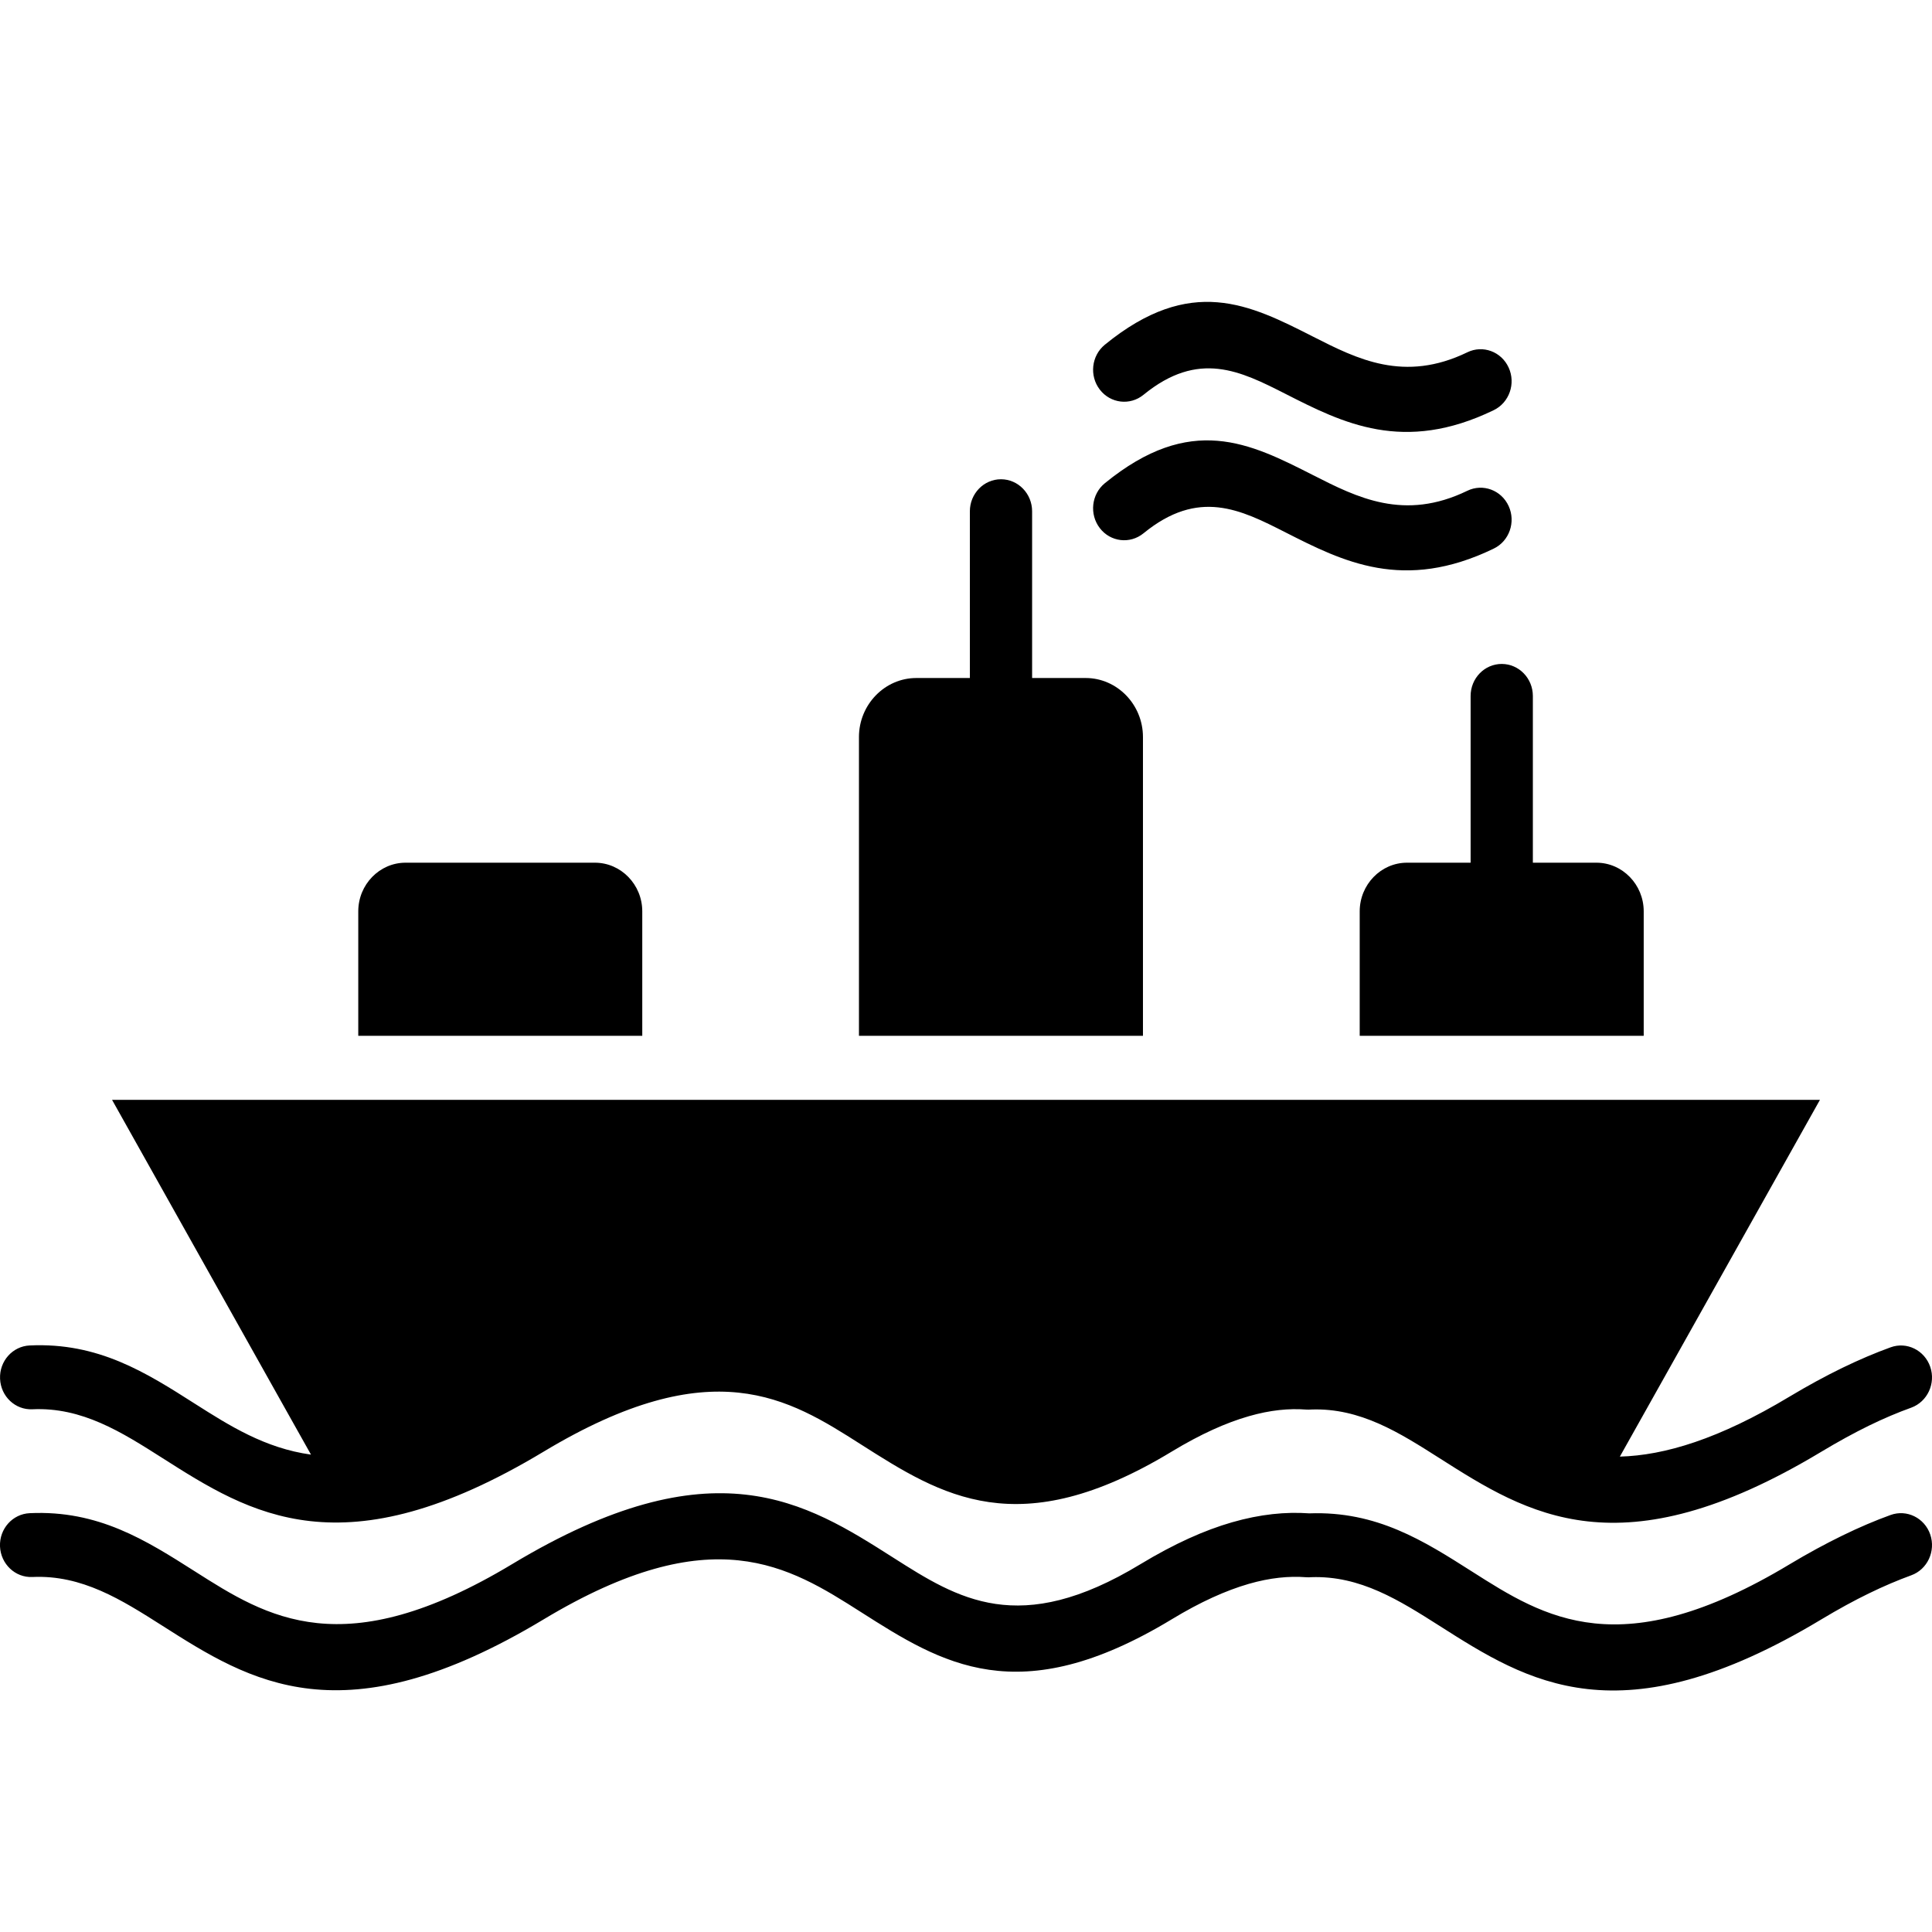 <?xml version="1.0" encoding="UTF-8"?> <svg xmlns="http://www.w3.org/2000/svg" width="32" height="32" viewBox="0 0 32 32" fill="none"> <path fill-rule="evenodd" clip-rule="evenodd" d="M0.536 23.342C0.253 23.355 0.013 23.129 0.001 22.837C-0.012 22.545 0.208 22.298 0.492 22.285C1.629 22.232 2.417 22.733 3.228 23.25C3.801 23.614 4.388 23.987 5.151 24.093L4.753 23.384L1.856 18.217H5.73H10.53H14.192H18.991H22.653H27.452H30.144L27.198 23.47L26.83 24.126C27.57 24.106 28.471 23.836 29.641 23.132C29.941 22.952 30.232 22.794 30.515 22.656C30.796 22.52 31.062 22.407 31.314 22.316C31.582 22.218 31.876 22.363 31.971 22.639C32.065 22.915 31.924 23.217 31.657 23.315C31.434 23.395 31.2 23.494 30.954 23.614C30.711 23.733 30.447 23.877 30.161 24.049C26.83 26.052 25.299 25.078 23.846 24.154C23.178 23.729 22.531 23.317 21.719 23.346C21.692 23.348 21.663 23.349 21.635 23.347C21.35 23.325 21.037 23.355 20.684 23.457C20.307 23.565 19.887 23.753 19.409 24.042C16.866 25.583 15.595 24.774 14.26 23.924C13.064 23.162 11.804 22.36 9.004 24.044C5.673 26.048 4.142 25.074 2.689 24.149C2.014 23.72 1.36 23.304 0.536 23.342ZM18.94 8.833C18.717 9.015 18.393 8.977 18.217 8.748C18.04 8.519 18.077 8.186 18.299 8.004C19.724 6.841 20.7 7.337 21.749 7.87C22.479 8.241 23.257 8.636 24.303 8.129C24.56 8.004 24.867 8.117 24.988 8.382C25.109 8.646 24.999 8.962 24.742 9.086C23.247 9.811 22.239 9.299 21.294 8.819C20.548 8.44 19.853 8.087 18.94 8.833ZM18.94 6.539C19.853 5.793 20.547 6.146 21.294 6.525C22.239 7.006 23.247 7.518 24.742 6.793C24.999 6.668 25.109 6.352 24.988 6.088C24.867 5.823 24.56 5.71 24.304 5.835C23.257 6.342 22.479 5.947 21.749 5.576C20.7 5.043 19.724 4.547 18.299 5.71C18.077 5.892 18.04 6.225 18.217 6.454C18.394 6.683 18.717 6.721 18.94 6.539ZM25.389 14.289H26.442C26.873 14.289 27.225 14.651 27.225 15.095V17.156H22.521V15.095C22.521 14.652 22.873 14.289 23.304 14.289H24.358V11.528C24.358 11.235 24.588 10.997 24.873 10.997C25.158 10.997 25.389 11.235 25.389 11.528V14.289H25.389ZM17.095 11.23V8.469C17.095 8.176 16.864 7.938 16.579 7.938C16.295 7.938 16.064 8.176 16.064 8.469V11.23V11.23H15.177C14.655 11.23 14.227 11.67 14.227 12.208V17.156H18.931V12.208C18.931 11.67 18.504 11.23 17.982 11.23H17.095V11.23ZM10.638 17.156V15.095C10.638 14.651 10.285 14.289 9.854 14.289H6.717C6.286 14.289 5.934 14.651 5.934 15.095V17.156H10.638ZM0.536 26.12C1.36 26.082 2.014 26.498 2.689 26.927C4.142 27.852 5.673 28.826 9.004 26.822C11.804 25.138 13.064 25.94 14.26 26.701C15.595 27.551 16.866 28.36 19.409 26.82C19.887 26.53 20.307 26.343 20.683 26.234C21.037 26.132 21.35 26.102 21.635 26.124C21.663 26.126 21.692 26.126 21.719 26.123C22.531 26.095 23.178 26.507 23.846 26.931C25.299 27.856 26.83 28.83 30.161 26.826C30.447 26.654 30.711 26.51 30.954 26.392C31.2 26.272 31.434 26.173 31.656 26.092C31.924 25.995 32.065 25.692 31.971 25.416C31.876 25.14 31.582 24.996 31.314 25.093C31.062 25.184 30.796 25.297 30.515 25.434C30.232 25.572 29.941 25.73 29.641 25.91C26.841 27.595 25.581 26.793 24.385 26.032C23.582 25.521 22.804 25.025 21.687 25.066C21.297 25.038 20.875 25.079 20.406 25.214C19.951 25.345 19.451 25.568 18.889 25.908C16.88 27.126 15.865 26.48 14.799 25.802C13.346 24.877 11.816 23.902 8.484 25.906C5.684 27.59 4.424 26.788 3.228 26.027C2.416 25.511 1.629 25.01 0.492 25.063C0.208 25.076 -0.012 25.322 0 25.614C0.013 25.906 0.253 26.133 0.536 26.12Z" fill="black"></path> </svg> 